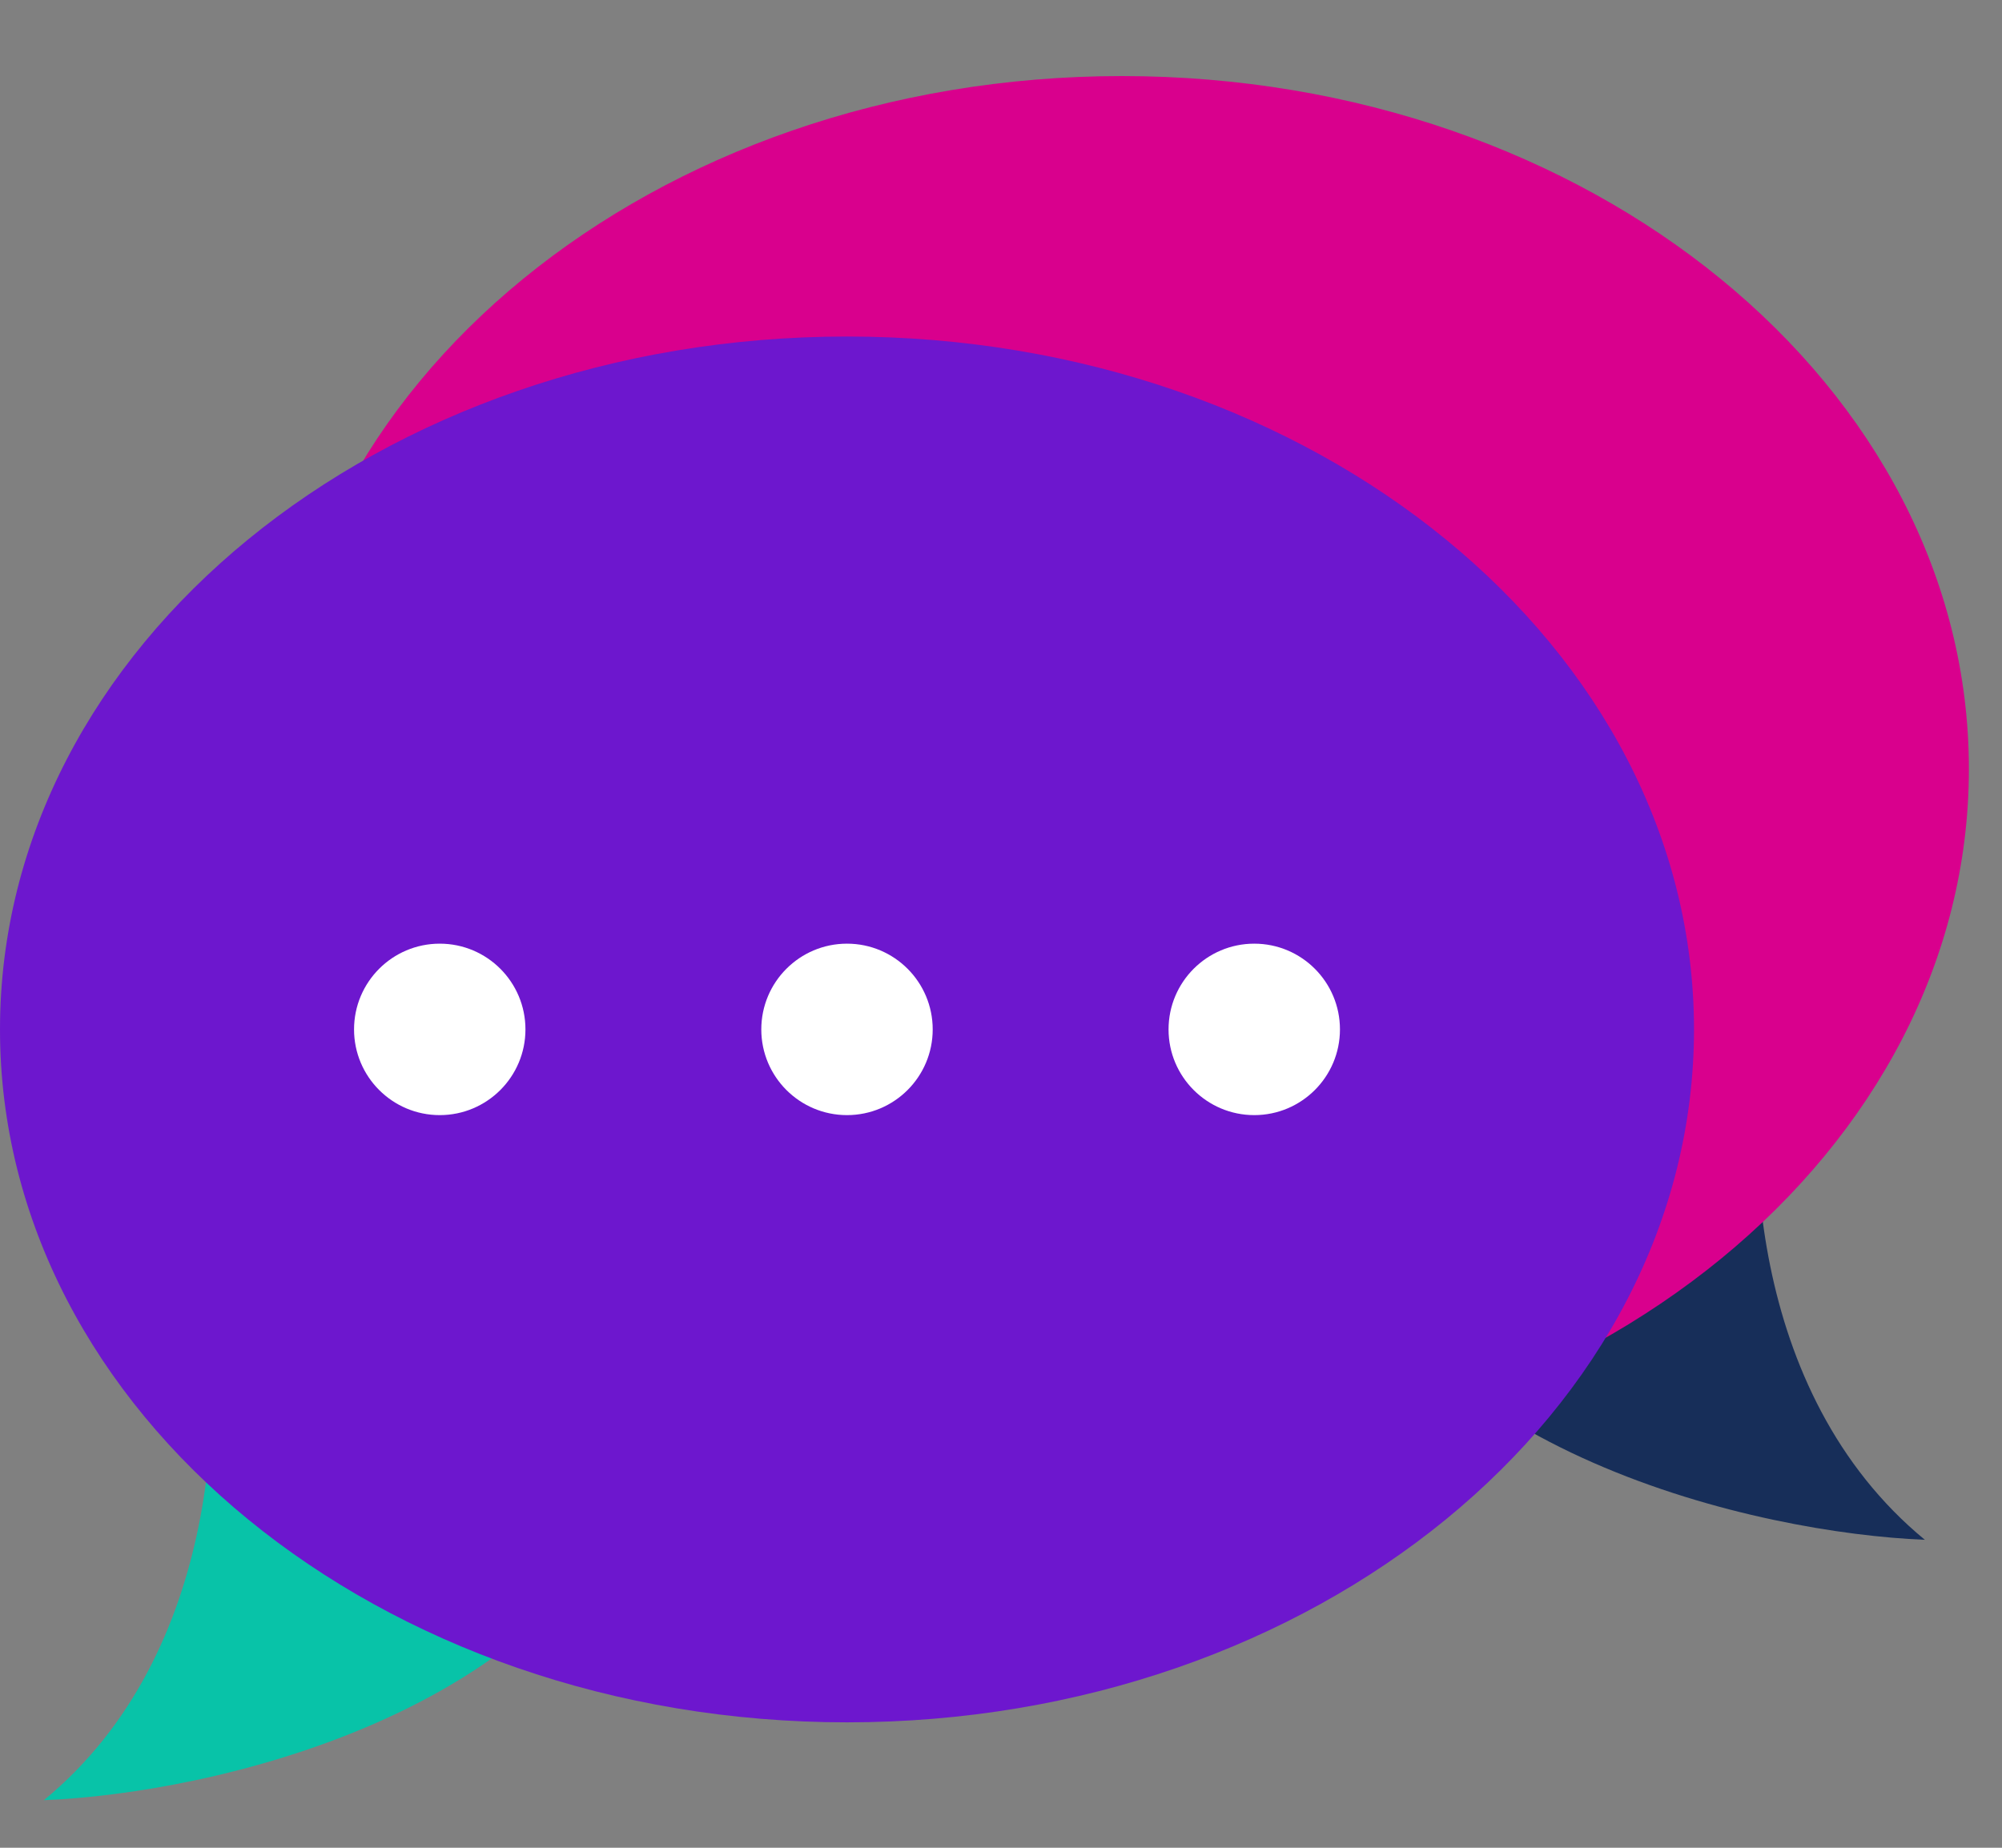 <svg width="26" height="24" viewBox="0 0 26 24" fill="none" xmlns="http://www.w3.org/2000/svg">
<rect x="0" y="0" width="26" height="24" fill="#808080" stroke="none"/>
<g clip-path="url(#clip0_282_1933)">
<path d="M24.998 20C22.669 18.081 22.657 14.69 22.943 13.234L17.119 15.546C18.284 18.903 22.857 19.914 24.998 20Z" fill="#172E59"/>
<path d="M14.57 18.988C8.495 18.988 3.57 14.958 3.57 9.988C3.57 5.017 8.495 0.988 14.57 0.988C20.645 0.988 25.57 5.017 25.57 9.988C25.57 14.958 20.645 18.988 14.57 18.988Z" fill="#D9008D"/>
<path d="M0.57 23.382C2.9 21.464 2.911 18.073 2.626 16.617L8.449 18.929C7.285 22.286 2.711 23.297 0.57 23.382Z" fill="#08C3A8"/>
<path d="M11 22.371C17.075 22.371 22 18.341 22 13.371C22 8.4 17.075 4.371 11 4.371C4.925 4.371 0 8.4 0 13.371C0 18.341 4.925 22.371 11 22.371Z" fill="#6D17CE"/>
<path d="M5.711 14.484C6.326 14.484 6.824 13.985 6.824 13.371C6.824 12.756 6.326 12.257 5.711 12.257C5.096 12.257 4.598 12.756 4.598 13.371C4.598 13.985 5.096 14.484 5.711 14.484Z" fill="white"/>
<path d="M11 14.484C11.615 14.484 12.113 13.985 12.113 13.371C12.113 12.756 11.615 12.257 11 12.257C10.385 12.257 9.887 12.756 9.887 13.371C9.887 13.985 10.385 14.484 11 14.484Z" fill="white"/>
<path d="M16.289 14.484C16.904 14.484 17.402 13.985 17.402 13.371C17.402 12.756 16.904 12.257 16.289 12.257C15.674 12.257 15.176 12.756 15.176 13.371C15.176 13.985 15.674 14.484 16.289 14.484Z" fill="white"/>
</g>
<defs>
<clipPath id="clip0_282_1933">
<rect width="26" height="24" fill="white"/>
</clipPath>
</defs>
</svg>

